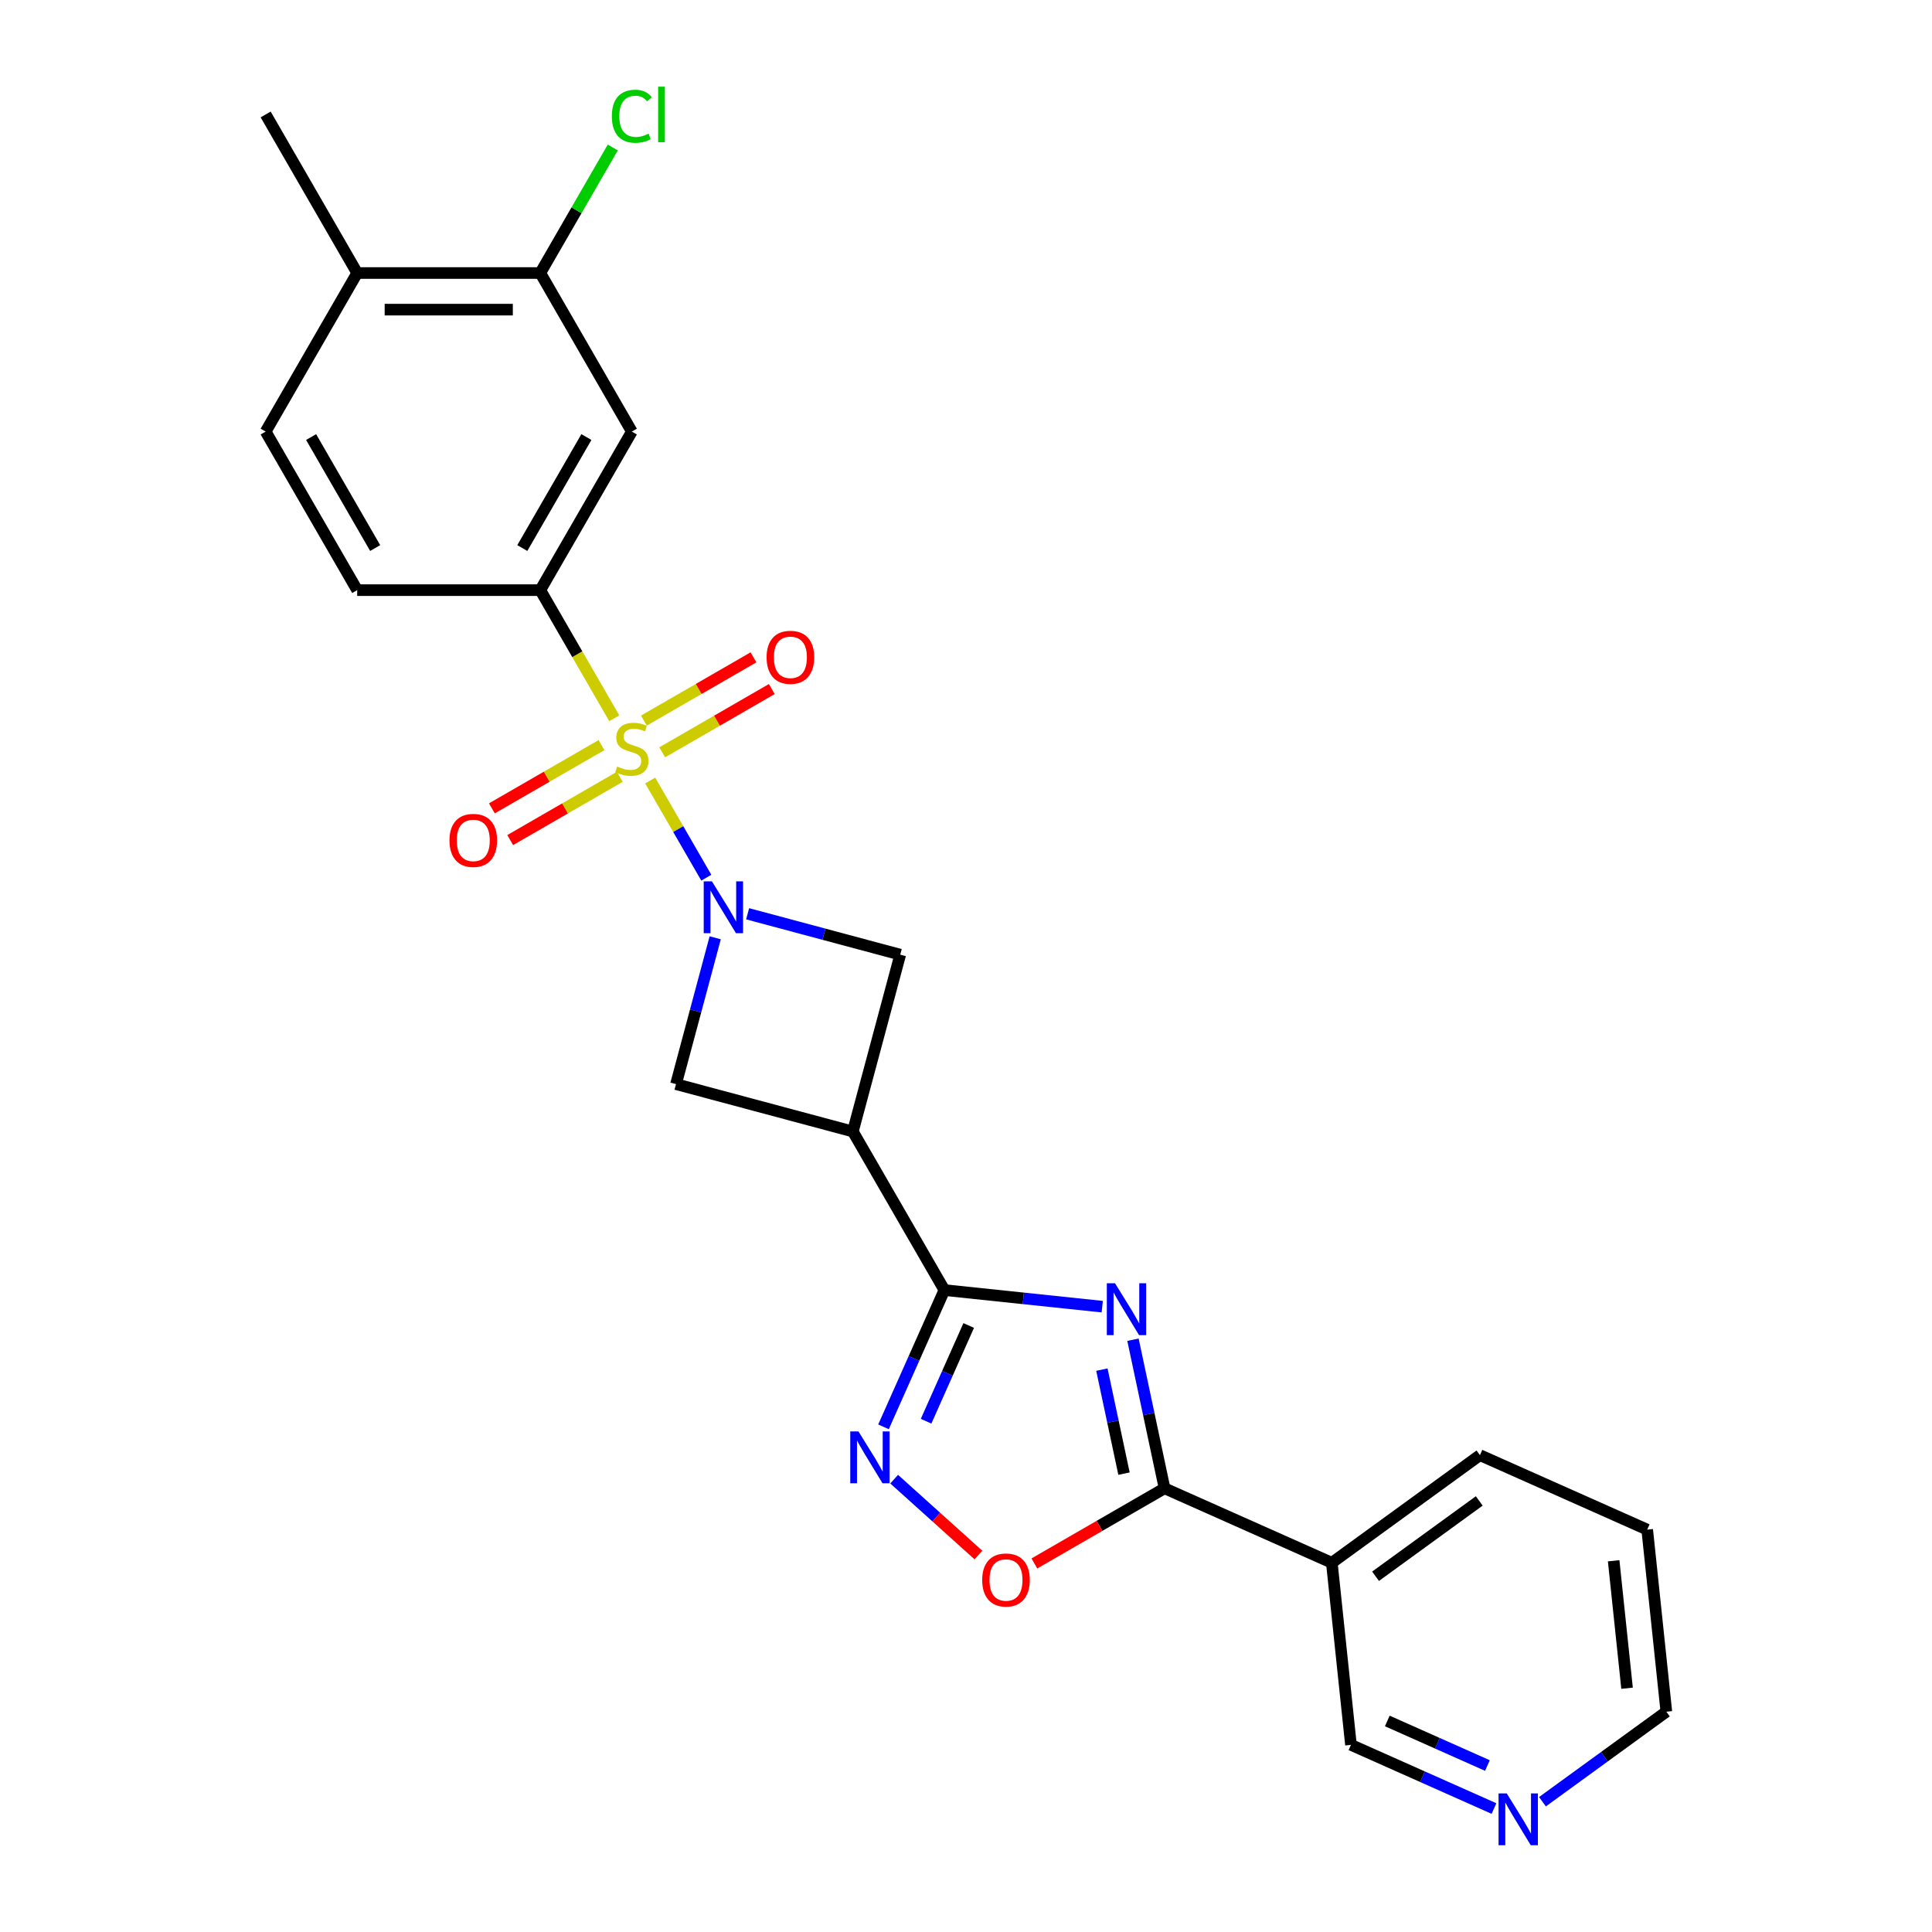 <?xml version='1.0' encoding='iso-8859-1'?>
<svg version='1.1' baseProfile='full'
              xmlns='http://www.w3.org/2000/svg'
                      xmlns:rdkit='http://www.rdkit.org/xml'
                      xmlns:xlink='http://www.w3.org/1999/xlink'
                  xml:space='preserve'
width='1000px' height='1000px' viewBox='0 0 1000 1000'>
<!-- END OF HEADER -->
<rect style='opacity:1.0;fill:#FFFFFF;stroke:none' width='1000' height='1000' x='0' y='0'> </rect>
<path class='bond-0' d='M 336.549,404 L 351.066,429.144' style='fill:none;fill-rule:evenodd;stroke:#CCCC00;stroke-width:6px;stroke-linecap:butt;stroke-linejoin:miter;stroke-opacity:1' />
<path class='bond-0' d='M 351.066,429.144 L 365.583,454.288' style='fill:none;fill-rule:evenodd;stroke:#0000FF;stroke-width:6px;stroke-linecap:butt;stroke-linejoin:miter;stroke-opacity:1' />
<path class='bond-6' d='M 317.946,371.779 L 298.801,338.619' style='fill:none;fill-rule:evenodd;stroke:#CCCC00;stroke-width:6px;stroke-linecap:butt;stroke-linejoin:miter;stroke-opacity:1' />
<path class='bond-6' d='M 298.801,338.619 L 279.656,305.458' style='fill:none;fill-rule:evenodd;stroke:#000000;stroke-width:6px;stroke-linecap:butt;stroke-linejoin:miter;stroke-opacity:1' />
<path class='bond-12' d='M 311.327,385.658 L 282.965,402.034' style='fill:none;fill-rule:evenodd;stroke:#CCCC00;stroke-width:6px;stroke-linecap:butt;stroke-linejoin:miter;stroke-opacity:1' />
<path class='bond-12' d='M 282.965,402.034 L 254.602,418.409' style='fill:none;fill-rule:evenodd;stroke:#FF0000;stroke-width:6px;stroke-linecap:butt;stroke-linejoin:miter;stroke-opacity:1' />
<path class='bond-12' d='M 320.804,402.073 L 292.441,418.448' style='fill:none;fill-rule:evenodd;stroke:#CCCC00;stroke-width:6px;stroke-linecap:butt;stroke-linejoin:miter;stroke-opacity:1' />
<path class='bond-12' d='M 292.441,418.448 L 264.079,434.823' style='fill:none;fill-rule:evenodd;stroke:#FF0000;stroke-width:6px;stroke-linecap:butt;stroke-linejoin:miter;stroke-opacity:1' />
<path class='bond-13' d='M 342.752,389.401 L 371.115,373.026' style='fill:none;fill-rule:evenodd;stroke:#CCCC00;stroke-width:6px;stroke-linecap:butt;stroke-linejoin:miter;stroke-opacity:1' />
<path class='bond-13' d='M 371.115,373.026 L 399.477,356.651' style='fill:none;fill-rule:evenodd;stroke:#FF0000;stroke-width:6px;stroke-linecap:butt;stroke-linejoin:miter;stroke-opacity:1' />
<path class='bond-13' d='M 333.275,372.987 L 361.638,356.611' style='fill:none;fill-rule:evenodd;stroke:#CCCC00;stroke-width:6px;stroke-linecap:butt;stroke-linejoin:miter;stroke-opacity:1' />
<path class='bond-13' d='M 361.638,356.611 L 390.001,340.236' style='fill:none;fill-rule:evenodd;stroke:#FF0000;stroke-width:6px;stroke-linecap:butt;stroke-linejoin:miter;stroke-opacity:1' />
<path class='bond-8' d='M 370.193,485.39 L 360.045,523.265' style='fill:none;fill-rule:evenodd;stroke:#0000FF;stroke-width:6px;stroke-linecap:butt;stroke-linejoin:miter;stroke-opacity:1' />
<path class='bond-8' d='M 360.045,523.265 L 349.896,561.14' style='fill:none;fill-rule:evenodd;stroke:#000000;stroke-width:6px;stroke-linecap:butt;stroke-linejoin:miter;stroke-opacity:1' />
<path class='bond-9' d='M 386.971,472.963 L 426.467,483.546' style='fill:none;fill-rule:evenodd;stroke:#0000FF;stroke-width:6px;stroke-linecap:butt;stroke-linejoin:miter;stroke-opacity:1' />
<path class='bond-9' d='M 426.467,483.546 L 465.963,494.129' style='fill:none;fill-rule:evenodd;stroke:#000000;stroke-width:6px;stroke-linecap:butt;stroke-linejoin:miter;stroke-opacity:1' />
<path class='bond-1' d='M 570.521,676.327 L 529.67,672.033' style='fill:none;fill-rule:evenodd;stroke:#0000FF;stroke-width:6px;stroke-linecap:butt;stroke-linejoin:miter;stroke-opacity:1' />
<path class='bond-1' d='M 529.67,672.033 L 488.819,667.74' style='fill:none;fill-rule:evenodd;stroke:#000000;stroke-width:6px;stroke-linecap:butt;stroke-linejoin:miter;stroke-opacity:1' />
<path class='bond-3' d='M 586.424,693.434 L 594.598,731.889' style='fill:none;fill-rule:evenodd;stroke:#0000FF;stroke-width:6px;stroke-linecap:butt;stroke-linejoin:miter;stroke-opacity:1' />
<path class='bond-3' d='M 594.598,731.889 L 602.772,770.343' style='fill:none;fill-rule:evenodd;stroke:#000000;stroke-width:6px;stroke-linecap:butt;stroke-linejoin:miter;stroke-opacity:1' />
<path class='bond-3' d='M 570.337,708.911 L 576.058,735.829' style='fill:none;fill-rule:evenodd;stroke:#0000FF;stroke-width:6px;stroke-linecap:butt;stroke-linejoin:miter;stroke-opacity:1' />
<path class='bond-3' d='M 576.058,735.829 L 581.78,762.747' style='fill:none;fill-rule:evenodd;stroke:#000000;stroke-width:6px;stroke-linecap:butt;stroke-linejoin:miter;stroke-opacity:1' />
<path class='bond-2' d='M 488.819,667.74 L 441.435,585.668' style='fill:none;fill-rule:evenodd;stroke:#000000;stroke-width:6px;stroke-linecap:butt;stroke-linejoin:miter;stroke-opacity:1' />
<path class='bond-4' d='M 488.819,667.74 L 473.061,703.133' style='fill:none;fill-rule:evenodd;stroke:#000000;stroke-width:6px;stroke-linecap:butt;stroke-linejoin:miter;stroke-opacity:1' />
<path class='bond-4' d='M 473.061,703.133 L 457.303,738.526' style='fill:none;fill-rule:evenodd;stroke:#0000FF;stroke-width:6px;stroke-linecap:butt;stroke-linejoin:miter;stroke-opacity:1' />
<path class='bond-4' d='M 501.407,686.067 L 490.376,710.842' style='fill:none;fill-rule:evenodd;stroke:#000000;stroke-width:6px;stroke-linecap:butt;stroke-linejoin:miter;stroke-opacity:1' />
<path class='bond-4' d='M 490.376,710.842 L 479.345,735.618' style='fill:none;fill-rule:evenodd;stroke:#0000FF;stroke-width:6px;stroke-linecap:butt;stroke-linejoin:miter;stroke-opacity:1' />
<path class='bond-11' d='M 602.772,770.343 L 689.347,808.889' style='fill:none;fill-rule:evenodd;stroke:#000000;stroke-width:6px;stroke-linecap:butt;stroke-linejoin:miter;stroke-opacity:1' />
<path class='bond-27' d='M 602.772,770.343 L 569.08,789.795' style='fill:none;fill-rule:evenodd;stroke:#000000;stroke-width:6px;stroke-linecap:butt;stroke-linejoin:miter;stroke-opacity:1' />
<path class='bond-27' d='M 569.08,789.795 L 535.389,809.246' style='fill:none;fill-rule:evenodd;stroke:#FF0000;stroke-width:6px;stroke-linecap:butt;stroke-linejoin:miter;stroke-opacity:1' />
<path class='bond-7' d='M 462.821,765.613 L 484.627,785.247' style='fill:none;fill-rule:evenodd;stroke:#0000FF;stroke-width:6px;stroke-linecap:butt;stroke-linejoin:miter;stroke-opacity:1' />
<path class='bond-7' d='M 484.627,785.247 L 506.433,804.881' style='fill:none;fill-rule:evenodd;stroke:#FF0000;stroke-width:6px;stroke-linecap:butt;stroke-linejoin:miter;stroke-opacity:1' />
<path class='bond-5' d='M 441.435,585.668 L 465.963,494.129' style='fill:none;fill-rule:evenodd;stroke:#000000;stroke-width:6px;stroke-linecap:butt;stroke-linejoin:miter;stroke-opacity:1' />
<path class='bond-25' d='M 441.435,585.668 L 349.896,561.14' style='fill:none;fill-rule:evenodd;stroke:#000000;stroke-width:6px;stroke-linecap:butt;stroke-linejoin:miter;stroke-opacity:1' />
<path class='bond-10' d='M 279.656,305.458 L 327.04,223.386' style='fill:none;fill-rule:evenodd;stroke:#000000;stroke-width:6px;stroke-linecap:butt;stroke-linejoin:miter;stroke-opacity:1' />
<path class='bond-10' d='M 270.349,283.67 L 303.518,226.22' style='fill:none;fill-rule:evenodd;stroke:#000000;stroke-width:6px;stroke-linecap:butt;stroke-linejoin:miter;stroke-opacity:1' />
<path class='bond-15' d='M 279.656,305.458 L 184.887,305.458' style='fill:none;fill-rule:evenodd;stroke:#000000;stroke-width:6px;stroke-linecap:butt;stroke-linejoin:miter;stroke-opacity:1' />
<path class='bond-14' d='M 327.04,223.386 L 279.656,141.315' style='fill:none;fill-rule:evenodd;stroke:#000000;stroke-width:6px;stroke-linecap:butt;stroke-linejoin:miter;stroke-opacity:1' />
<path class='bond-20' d='M 689.347,808.889 L 699.253,903.138' style='fill:none;fill-rule:evenodd;stroke:#000000;stroke-width:6px;stroke-linecap:butt;stroke-linejoin:miter;stroke-opacity:1' />
<path class='bond-21' d='M 689.347,808.889 L 766.016,753.185' style='fill:none;fill-rule:evenodd;stroke:#000000;stroke-width:6px;stroke-linecap:butt;stroke-linejoin:miter;stroke-opacity:1' />
<path class='bond-21' d='M 711.988,815.867 L 765.656,776.875' style='fill:none;fill-rule:evenodd;stroke:#000000;stroke-width:6px;stroke-linecap:butt;stroke-linejoin:miter;stroke-opacity:1' />
<path class='bond-19' d='M 279.656,141.315 L 298.412,108.827' style='fill:none;fill-rule:evenodd;stroke:#000000;stroke-width:6px;stroke-linecap:butt;stroke-linejoin:miter;stroke-opacity:1' />
<path class='bond-19' d='M 298.412,108.827 L 317.169,76.339' style='fill:none;fill-rule:evenodd;stroke:#00CC00;stroke-width:6px;stroke-linecap:butt;stroke-linejoin:miter;stroke-opacity:1' />
<path class='bond-26' d='M 279.656,141.315 L 184.887,141.315' style='fill:none;fill-rule:evenodd;stroke:#000000;stroke-width:6px;stroke-linecap:butt;stroke-linejoin:miter;stroke-opacity:1' />
<path class='bond-26' d='M 265.44,160.268 L 199.103,160.268' style='fill:none;fill-rule:evenodd;stroke:#000000;stroke-width:6px;stroke-linecap:butt;stroke-linejoin:miter;stroke-opacity:1' />
<path class='bond-18' d='M 184.887,305.458 L 137.503,223.386' style='fill:none;fill-rule:evenodd;stroke:#000000;stroke-width:6px;stroke-linecap:butt;stroke-linejoin:miter;stroke-opacity:1' />
<path class='bond-18' d='M 194.194,283.67 L 161.025,226.22' style='fill:none;fill-rule:evenodd;stroke:#000000;stroke-width:6px;stroke-linecap:butt;stroke-linejoin:miter;stroke-opacity:1' />
<path class='bond-16' d='M 184.887,141.315 L 137.503,223.386' style='fill:none;fill-rule:evenodd;stroke:#000000;stroke-width:6px;stroke-linecap:butt;stroke-linejoin:miter;stroke-opacity:1' />
<path class='bond-23' d='M 184.887,141.315 L 137.503,59.243' style='fill:none;fill-rule:evenodd;stroke:#000000;stroke-width:6px;stroke-linecap:butt;stroke-linejoin:miter;stroke-opacity:1' />
<path class='bond-17' d='M 773.28,936.097 L 736.266,919.617' style='fill:none;fill-rule:evenodd;stroke:#0000FF;stroke-width:6px;stroke-linecap:butt;stroke-linejoin:miter;stroke-opacity:1' />
<path class='bond-17' d='M 736.266,919.617 L 699.253,903.138' style='fill:none;fill-rule:evenodd;stroke:#000000;stroke-width:6px;stroke-linecap:butt;stroke-linejoin:miter;stroke-opacity:1' />
<path class='bond-17' d='M 769.885,913.838 L 743.976,902.302' style='fill:none;fill-rule:evenodd;stroke:#0000FF;stroke-width:6px;stroke-linecap:butt;stroke-linejoin:miter;stroke-opacity:1' />
<path class='bond-17' d='M 743.976,902.302 L 718.066,890.767' style='fill:none;fill-rule:evenodd;stroke:#000000;stroke-width:6px;stroke-linecap:butt;stroke-linejoin:miter;stroke-opacity:1' />
<path class='bond-28' d='M 798.375,932.567 L 830.436,909.274' style='fill:none;fill-rule:evenodd;stroke:#0000FF;stroke-width:6px;stroke-linecap:butt;stroke-linejoin:miter;stroke-opacity:1' />
<path class='bond-28' d='M 830.436,909.274 L 862.497,885.98' style='fill:none;fill-rule:evenodd;stroke:#000000;stroke-width:6px;stroke-linecap:butt;stroke-linejoin:miter;stroke-opacity:1' />
<path class='bond-24' d='M 766.016,753.185 L 852.591,791.731' style='fill:none;fill-rule:evenodd;stroke:#000000;stroke-width:6px;stroke-linecap:butt;stroke-linejoin:miter;stroke-opacity:1' />
<path class='bond-22' d='M 862.497,885.98 L 852.591,791.731' style='fill:none;fill-rule:evenodd;stroke:#000000;stroke-width:6px;stroke-linecap:butt;stroke-linejoin:miter;stroke-opacity:1' />
<path class='bond-22' d='M 842.161,873.824 L 835.227,807.85' style='fill:none;fill-rule:evenodd;stroke:#000000;stroke-width:6px;stroke-linecap:butt;stroke-linejoin:miter;stroke-opacity:1' />
<path  class='atom-0' d='M 319.458 396.741
Q 319.761 396.855, 321.012 397.386
Q 322.263 397.916, 323.628 398.257
Q 325.031 398.561, 326.395 398.561
Q 328.935 398.561, 330.413 397.348
Q 331.892 396.097, 331.892 393.936
Q 331.892 392.458, 331.134 391.548
Q 330.413 390.638, 329.276 390.145
Q 328.139 389.652, 326.244 389.084
Q 323.855 388.364, 322.415 387.681
Q 321.012 386.999, 319.989 385.558
Q 319.003 384.118, 319.003 381.692
Q 319.003 378.318, 321.278 376.233
Q 323.59 374.148, 328.139 374.148
Q 331.247 374.148, 334.773 375.627
L 333.901 378.546
Q 330.679 377.219, 328.253 377.219
Q 325.637 377.219, 324.197 378.318
Q 322.756 379.38, 322.794 381.237
Q 322.794 382.678, 323.514 383.549
Q 324.272 384.421, 325.334 384.914
Q 326.433 385.407, 328.253 385.975
Q 330.679 386.734, 332.119 387.492
Q 333.56 388.25, 334.583 389.804
Q 335.645 391.32, 335.645 393.936
Q 335.645 397.651, 333.143 399.66
Q 330.679 401.631, 326.547 401.631
Q 324.159 401.631, 322.339 401.1
Q 320.558 400.608, 318.435 399.736
L 319.458 396.741
' fill='#CCCC00'/>
<path  class='atom-1' d='M 368.491 456.182
L 377.286 470.397
Q 378.158 471.8, 379.56 474.34
Q 380.963 476.879, 381.039 477.031
L 381.039 456.182
L 384.602 456.182
L 384.602 483.02
L 380.925 483.02
L 371.486 467.478
Q 370.387 465.659, 369.212 463.574
Q 368.074 461.489, 367.733 460.845
L 367.733 483.02
L 364.246 483.02
L 364.246 456.182
L 368.491 456.182
' fill='#0000FF'/>
<path  class='atom-2' d='M 577.136 664.227
L 585.93 678.442
Q 586.802 679.844, 588.205 682.384
Q 589.607 684.924, 589.683 685.076
L 589.683 664.227
L 593.246 664.227
L 593.246 691.065
L 589.569 691.065
L 580.13 675.523
Q 579.031 673.703, 577.856 671.619
Q 576.719 669.534, 576.378 668.889
L 576.378 691.065
L 572.89 691.065
L 572.89 664.227
L 577.136 664.227
' fill='#0000FF'/>
<path  class='atom-5' d='M 444.341 740.896
L 453.135 755.111
Q 454.007 756.513, 455.41 759.053
Q 456.812 761.593, 456.888 761.745
L 456.888 740.896
L 460.452 740.896
L 460.452 767.734
L 456.775 767.734
L 447.336 752.192
Q 446.236 750.373, 445.061 748.288
Q 443.924 746.203, 443.583 745.558
L 443.583 767.734
L 440.095 767.734
L 440.095 740.896
L 444.341 740.896
' fill='#0000FF'/>
<path  class='atom-8' d='M 508.38 817.803
Q 508.38 811.359, 511.564 807.758
Q 514.748 804.156, 520.7 804.156
Q 526.651 804.156, 529.836 807.758
Q 533.02 811.359, 533.02 817.803
Q 533.02 824.323, 529.798 828.038
Q 526.576 831.715, 520.7 831.715
Q 514.786 831.715, 511.564 828.038
Q 508.38 824.361, 508.38 817.803
M 520.7 828.682
Q 524.794 828.682, 526.992 825.953
Q 529.229 823.186, 529.229 817.803
Q 529.229 812.534, 526.992 809.88
Q 524.794 807.189, 520.7 807.189
Q 516.606 807.189, 514.369 809.842
Q 512.171 812.496, 512.171 817.803
Q 512.171 823.224, 514.369 825.953
Q 516.606 828.682, 520.7 828.682
' fill='#FF0000'/>
<path  class='atom-13' d='M 232.648 434.99
Q 232.648 428.545, 235.832 424.944
Q 239.017 421.343, 244.968 421.343
Q 250.919 421.343, 254.104 424.944
Q 257.288 428.545, 257.288 434.99
Q 257.288 441.51, 254.066 445.225
Q 250.844 448.902, 244.968 448.902
Q 239.054 448.902, 235.832 445.225
Q 232.648 441.548, 232.648 434.99
M 244.968 445.869
Q 249.062 445.869, 251.261 443.14
Q 253.497 440.372, 253.497 434.99
Q 253.497 429.72, 251.261 427.067
Q 249.062 424.376, 244.968 424.376
Q 240.874 424.376, 238.638 427.029
Q 236.439 429.683, 236.439 434.99
Q 236.439 440.41, 238.638 443.14
Q 240.874 445.869, 244.968 445.869
' fill='#FF0000'/>
<path  class='atom-14' d='M 396.791 340.221
Q 396.791 333.777, 399.976 330.176
Q 403.16 326.575, 409.111 326.575
Q 415.063 326.575, 418.247 330.176
Q 421.431 333.777, 421.431 340.221
Q 421.431 346.741, 418.209 350.456
Q 414.987 354.133, 409.111 354.133
Q 403.198 354.133, 399.976 350.456
Q 396.791 346.779, 396.791 340.221
M 409.111 351.101
Q 413.205 351.101, 415.404 348.371
Q 417.64 345.604, 417.64 340.221
Q 417.64 334.952, 415.404 332.299
Q 413.205 329.607, 409.111 329.607
Q 405.017 329.607, 402.781 332.261
Q 400.582 334.914, 400.582 340.221
Q 400.582 345.642, 402.781 348.371
Q 405.017 351.101, 409.111 351.101
' fill='#FF0000'/>
<path  class='atom-18' d='M 779.895 928.264
L 788.69 942.48
Q 789.561 943.882, 790.964 946.422
Q 792.367 948.962, 792.442 949.113
L 792.442 928.264
L 796.006 928.264
L 796.006 955.103
L 792.329 955.103
L 782.89 939.561
Q 781.79 937.741, 780.615 935.656
Q 779.478 933.571, 779.137 932.927
L 779.137 955.103
L 775.65 955.103
L 775.65 928.264
L 779.895 928.264
' fill='#0000FF'/>
<path  class='atom-20' d='M 316.691 60.172
Q 316.691 53.5, 319.799 50.013
Q 322.946 46.487, 328.897 46.487
Q 334.432 46.487, 337.388 50.392
L 334.886 52.439
Q 332.726 49.596, 328.897 49.596
Q 324.841 49.596, 322.68 52.325
Q 320.558 55.016, 320.558 60.172
Q 320.558 65.479, 322.756 68.208
Q 324.993 70.937, 329.314 70.937
Q 332.271 70.937, 335.72 69.156
L 336.782 71.999
Q 335.379 72.909, 333.256 73.439
Q 331.134 73.97, 328.783 73.97
Q 322.946 73.97, 319.799 70.407
Q 316.691 66.843, 316.691 60.172
' fill='#00CC00'/>
<path  class='atom-20' d='M 340.648 44.857
L 344.136 44.857
L 344.136 73.629
L 340.648 73.629
L 340.648 44.857
' fill='#00CC00'/>
</svg>
